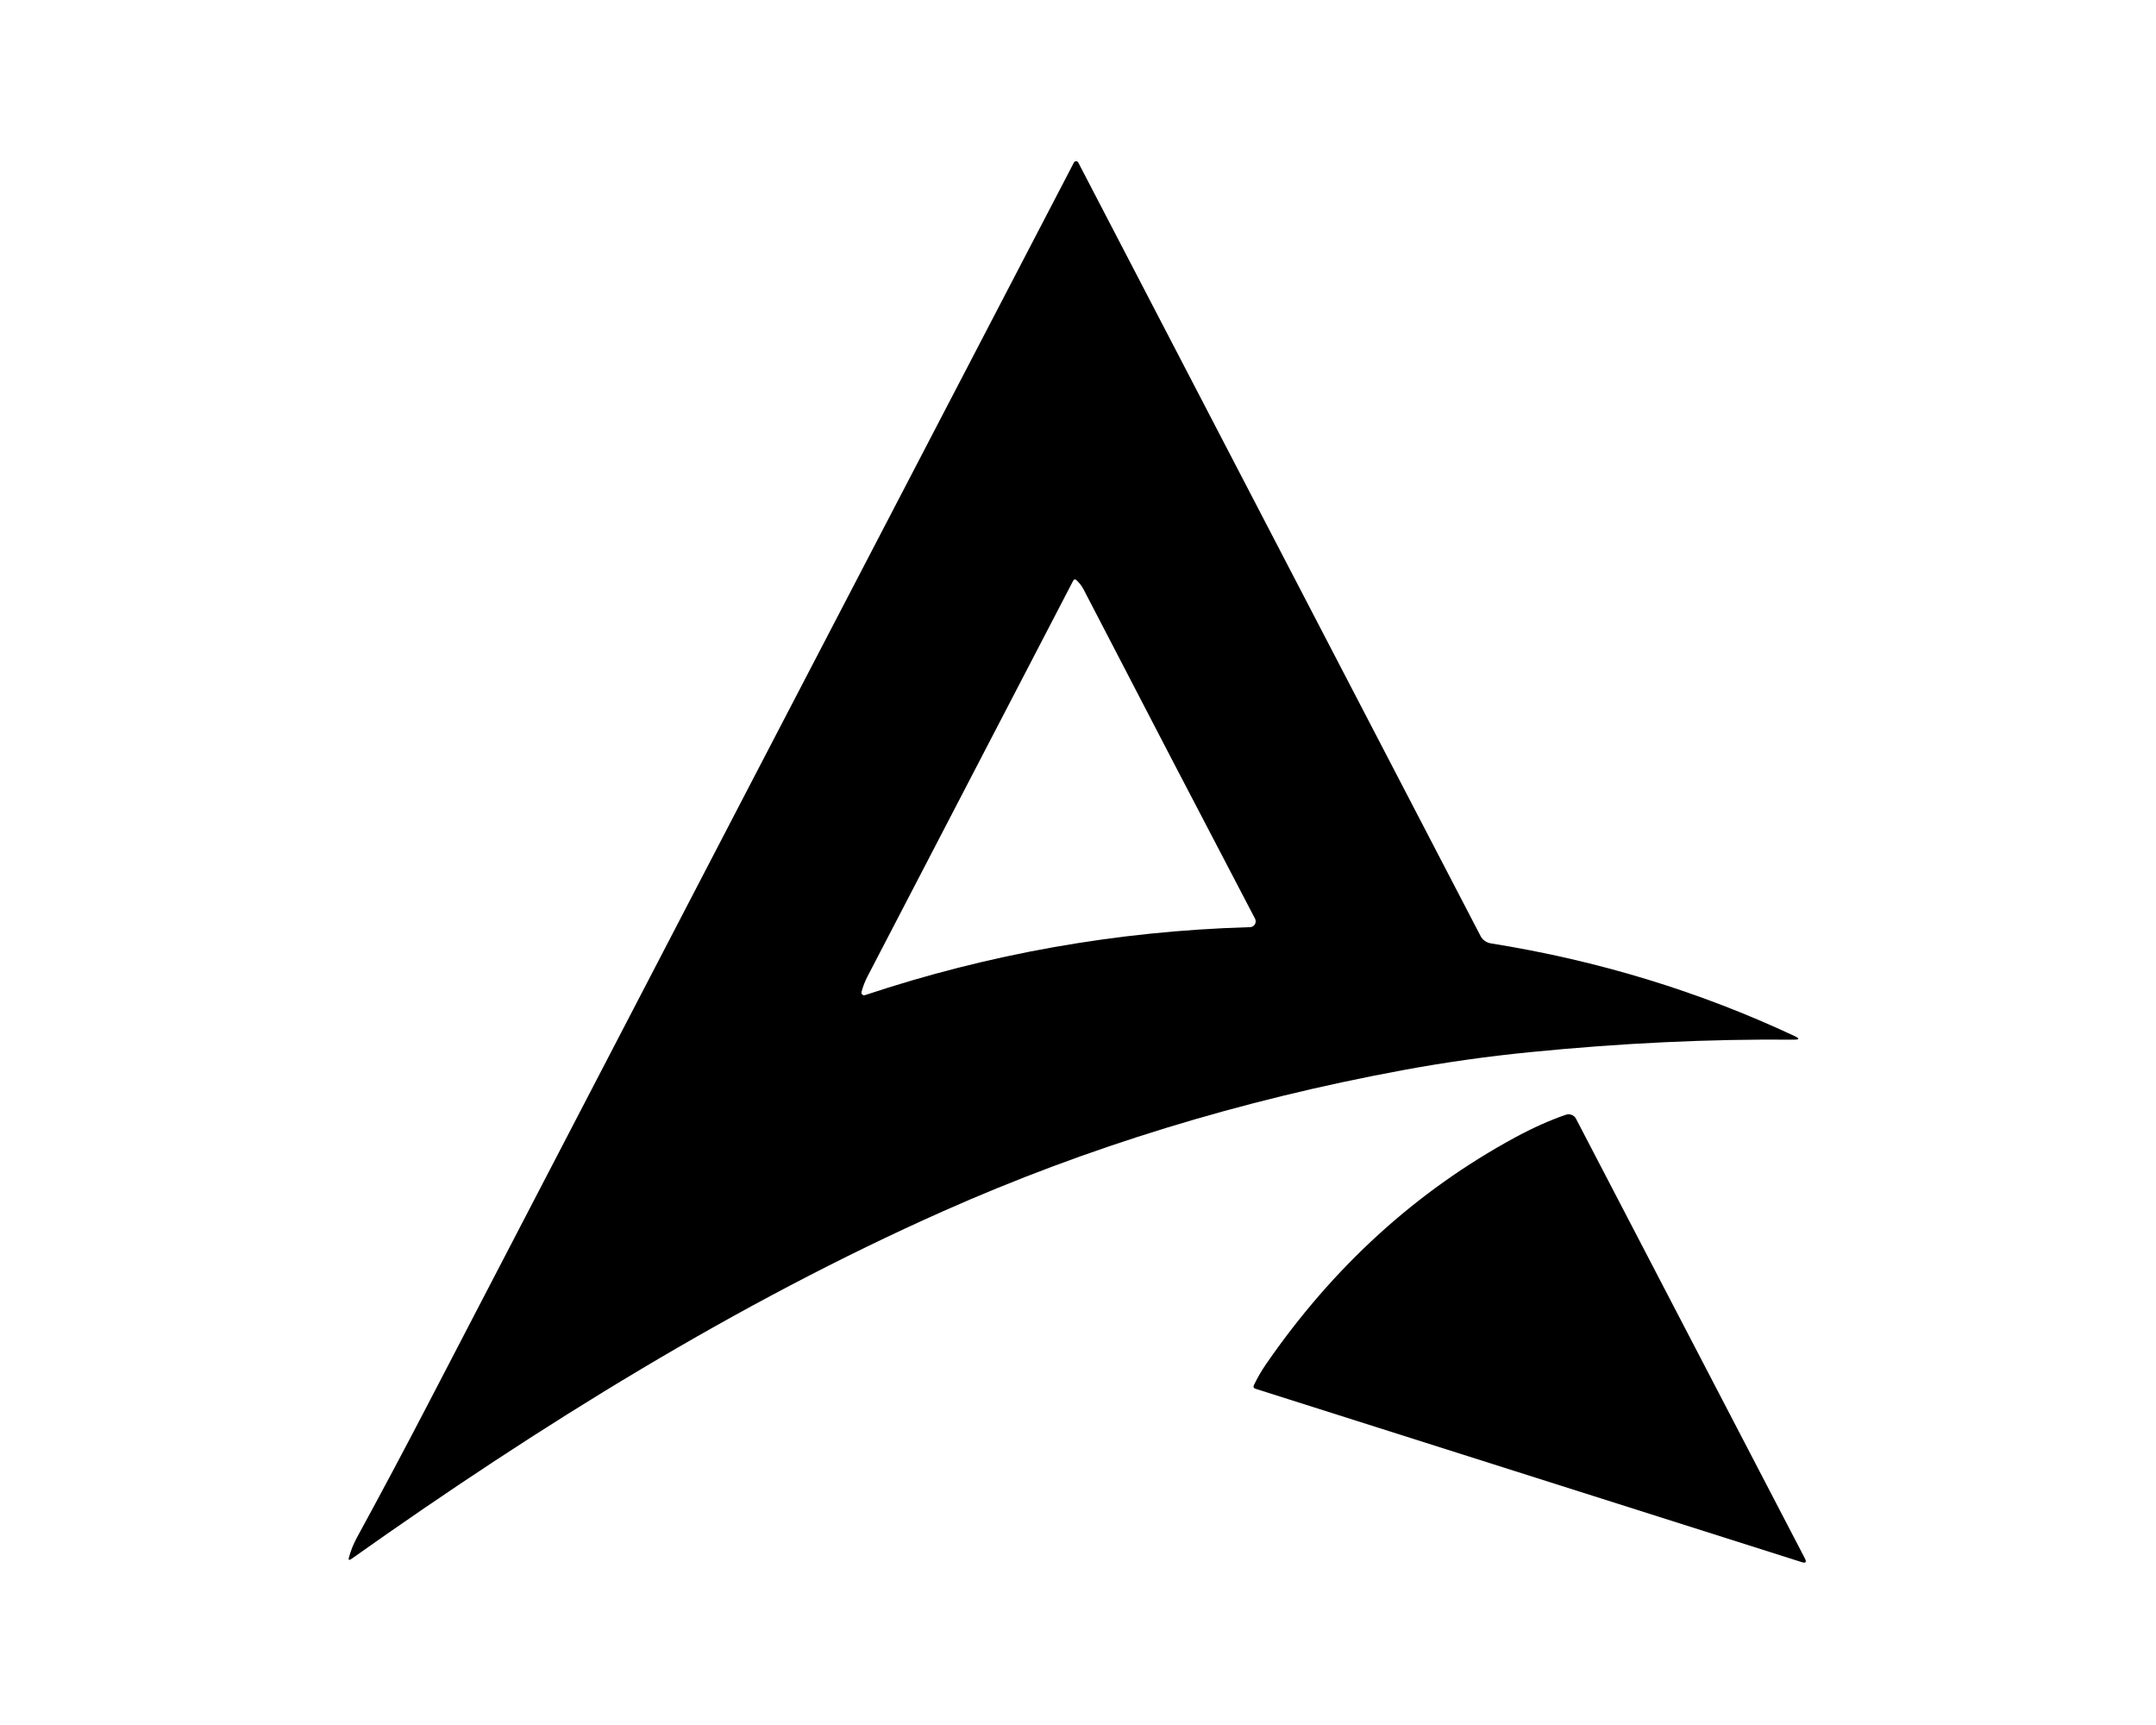 <?xml version="1.0" encoding="UTF-8"?> <svg xmlns="http://www.w3.org/2000/svg" xmlns:xlink="http://www.w3.org/1999/xlink" width="500" zoomAndPan="magnify" viewBox="0 0 375 300" height="400" preserveAspectRatio="xMidYMid meet" version="1.0"><defs><g></g><clipPath id="ae54187075"><path d="M 60.438 28.023 L 313 28.023 L 313 271.773 L 60.438 271.773 Z M 60.438 28.023 " clip-rule="nonzero"></path></clipPath><clipPath id="d2de1da576"><path d="M 218 193 L 314.688 193 L 314.688 271.773 L 218 271.773 Z M 218 193 " clip-rule="nonzero"></path></clipPath></defs><rect x="-37.5" width="450" fill="#ffffff" y="-30" height="360" fill-opacity="1"></rect><g clip-path="url(#ae54187075)"><path fill="#000000" d="M 186.781 28.285 C 186.859 28.125 186.988 28.047 187.168 28.047 C 187.348 28.047 187.477 28.125 187.555 28.285 L 257.504 162.758 C 257.68 163.105 257.926 163.395 258.242 163.621 C 258.555 163.852 258.906 164 259.293 164.062 C 277.934 167.035 295.555 172.414 312.148 180.191 C 313.039 180.613 312.992 180.816 312.004 180.809 C 297.297 180.684 282.023 181.406 266.188 182.977 C 258.668 183.719 251.254 184.77 243.945 186.125 C 215.633 191.367 188.996 199.543 164.031 210.652 C 128.203 226.594 93.965 247.852 61.148 271.098 C 60.699 271.422 60.555 271.32 60.707 270.789 C 61.039 269.609 61.492 268.492 62.066 267.43 C 66.223 259.812 70.348 252.07 74.441 244.195 C 111.785 172.336 149.23 100.367 186.781 28.285 Z M 186.66 100.996 C 174.574 124.234 162.648 147.176 150.887 169.816 C 150.449 170.656 150.105 171.547 149.848 172.492 C 149.797 172.672 149.844 172.828 149.98 172.961 C 150.117 173.09 150.273 173.125 150.453 173.066 C 172.008 165.883 194.211 161.945 217.066 161.254 C 217.219 161.254 217.352 161.25 217.465 161.242 C 217.633 161.234 217.789 161.184 217.934 161.094 C 218.078 161 218.191 160.883 218.277 160.734 C 218.359 160.586 218.402 160.426 218.406 160.258 C 218.41 160.086 218.371 159.926 218.293 159.773 C 208.812 141.668 198.879 122.598 188.496 102.555 C 188.176 101.938 187.758 101.383 187.234 100.898 C 187 100.684 186.809 100.715 186.66 100.996 Z M 186.66 100.996 " fill-opacity="1" fill-rule="nonzero"></path></g><g clip-path="url(#d2de1da576)"><path fill="#000000" d="M 313.375 271.672 L 218.391 241.531 C 218.039 241.422 217.941 241.199 218.105 240.871 C 218.723 239.594 219.406 238.41 220.16 237.312 C 231.871 220.312 246.328 207.145 263.535 197.812 C 266.645 196.133 269.582 194.82 272.352 193.871 C 272.695 193.75 273.035 193.762 273.371 193.895 C 273.711 194.027 273.961 194.254 274.129 194.578 L 313.926 271.02 C 314.266 271.684 314.082 271.902 313.375 271.672 Z M 313.375 271.672 " fill-opacity="1" fill-rule="nonzero"></path></g><g fill="#000000" fill-opacity="1"><g transform="translate(268.045, 229.807)"><g><path d="M 1.828 -2.234 C 1.828 -3.109 2.062 -3.77 2.531 -4.219 C 3 -4.664 3.68 -4.891 4.578 -4.891 C 5.441 -4.891 6.109 -4.66 6.578 -4.203 C 7.055 -3.742 7.297 -3.086 7.297 -2.234 C 7.297 -1.41 7.055 -0.758 6.578 -0.281 C 6.098 0.188 5.43 0.422 4.578 0.422 C 3.703 0.422 3.023 0.191 2.547 -0.266 C 2.066 -0.734 1.828 -1.391 1.828 -2.234 Z M 1.828 -2.234 "></path></g></g></g></svg> 